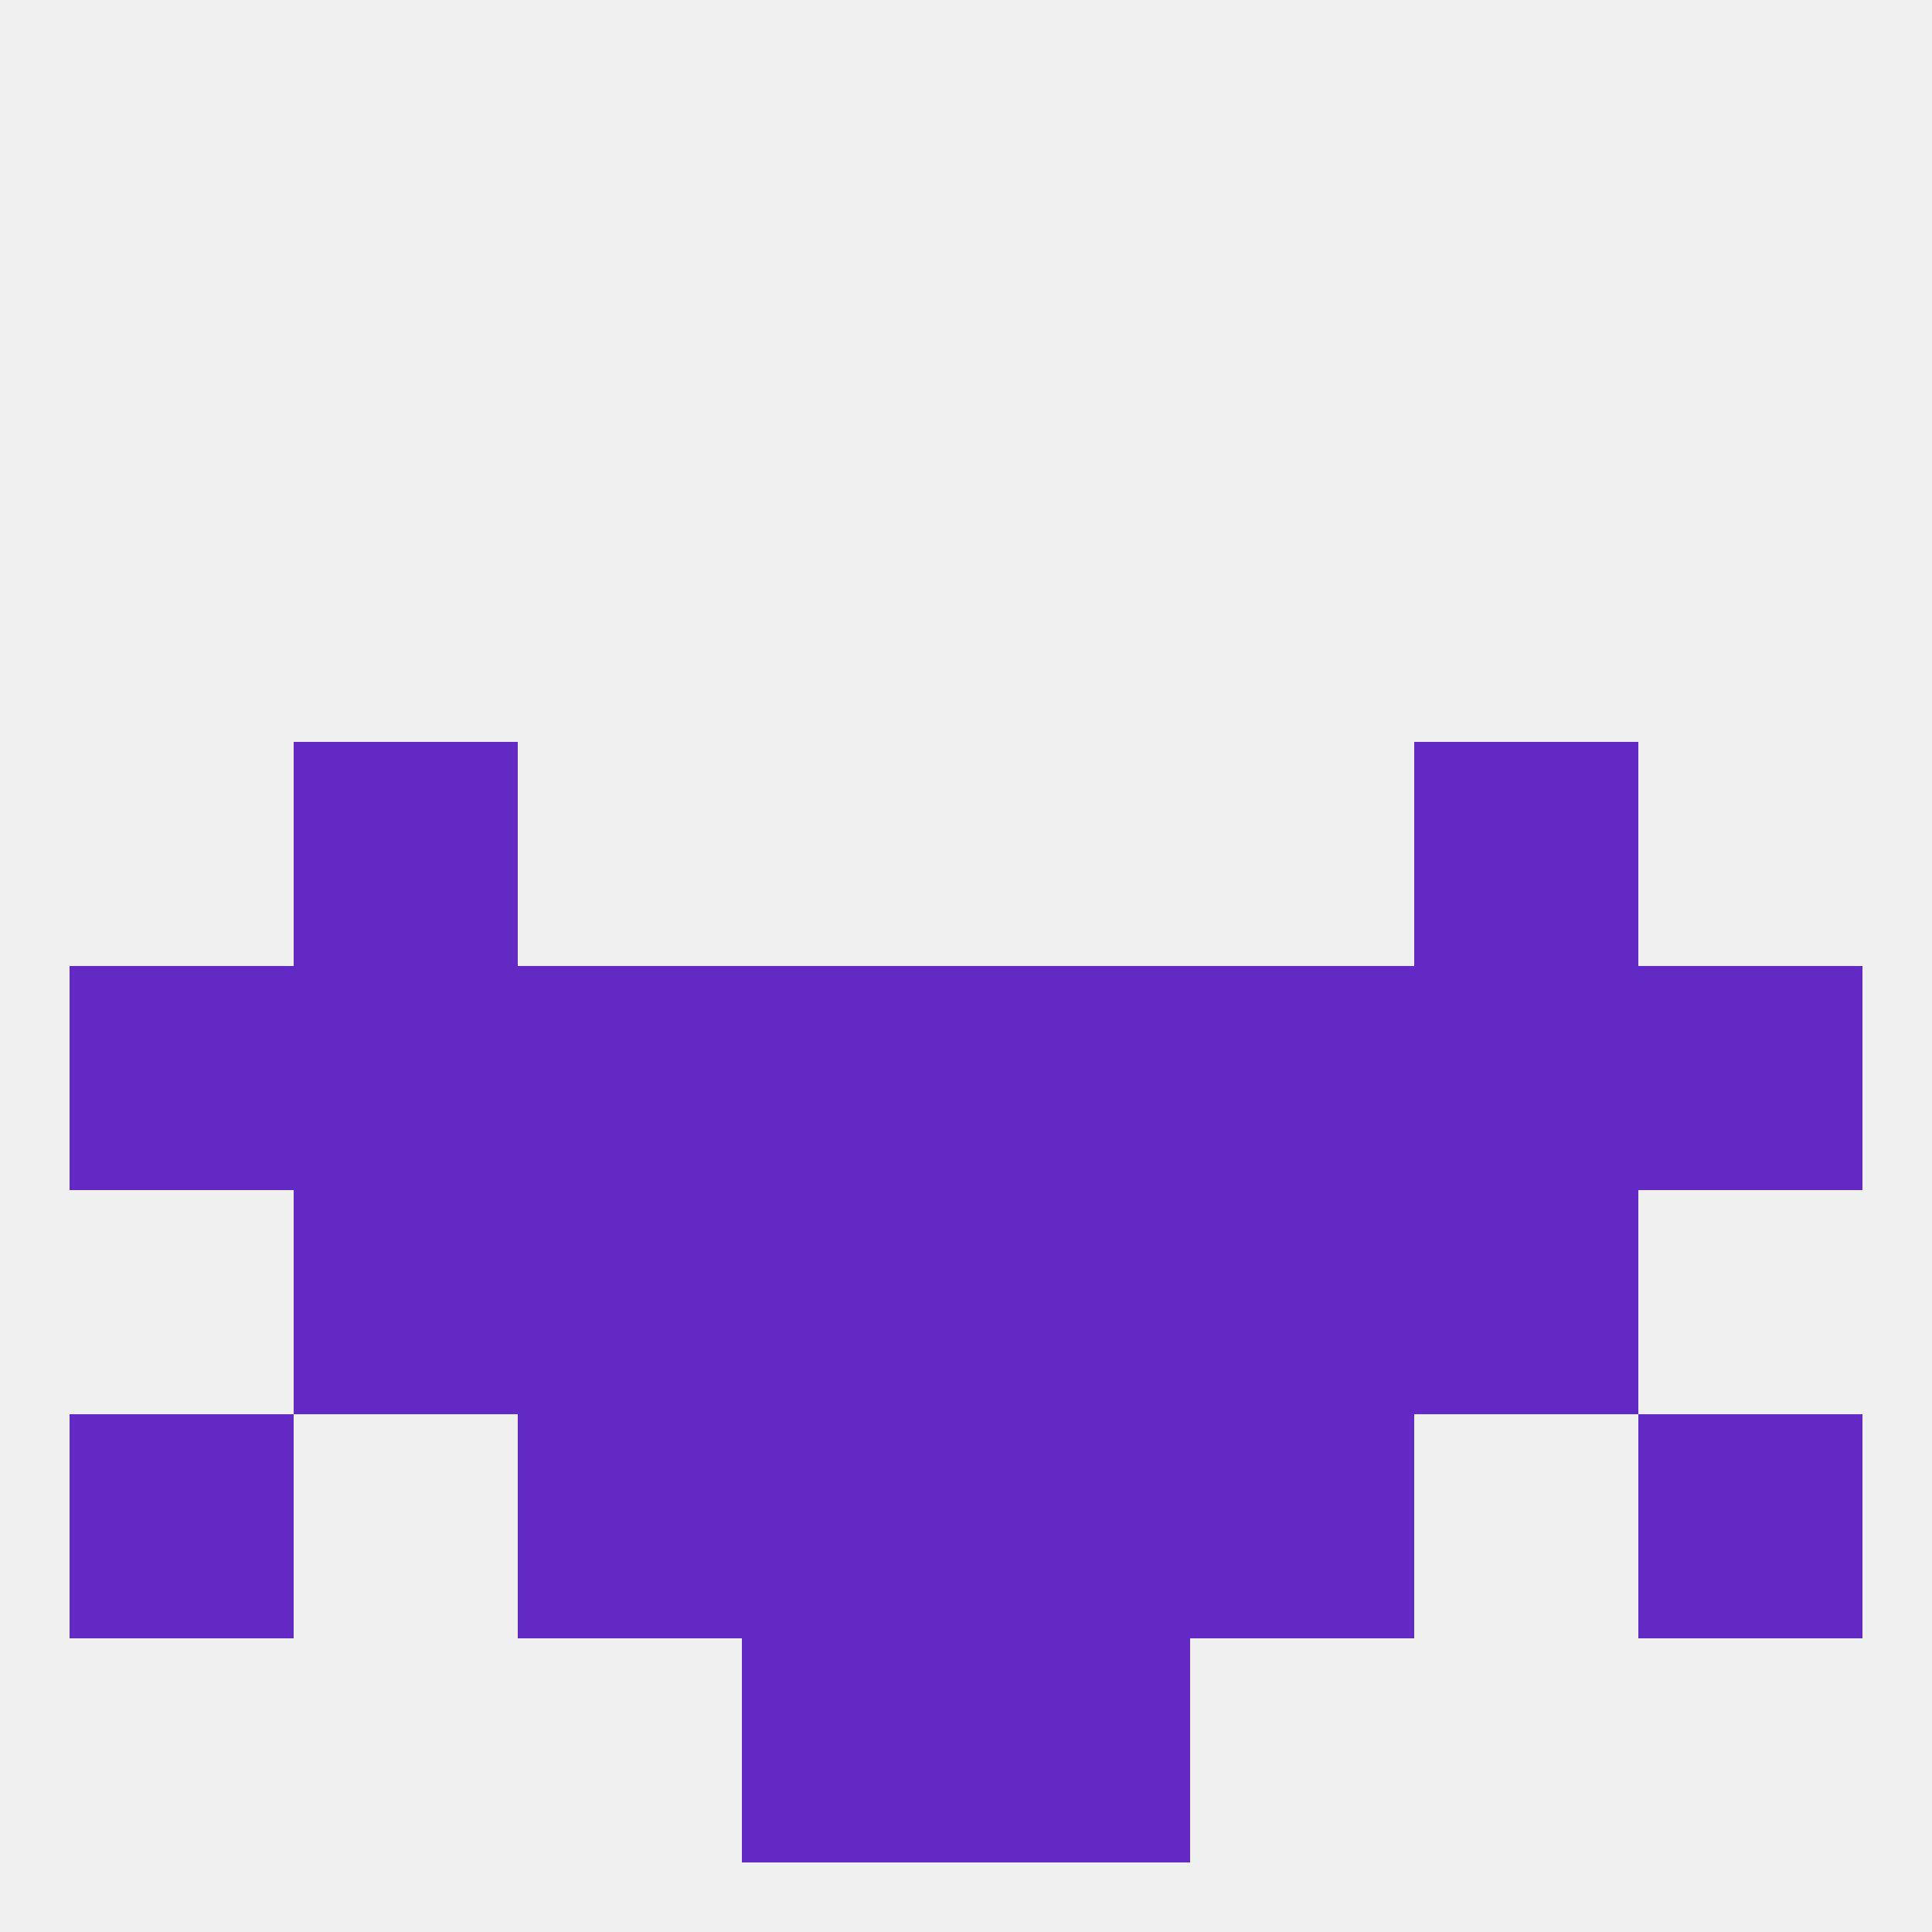 
<!--   <?xml version="1.0"?> -->
<svg version="1.1" baseprofile="full" xmlns="http://www.w3.org/2000/svg" xmlns:xlink="http://www.w3.org/1999/xlink" xmlns:ev="http://www.w3.org/2001/xml-events" width="250" height="250" viewBox="0 0 250 250" >
	<rect width="100%" height="100%" fill="rgba(240,240,240,255)"/>

	<rect x="9" y="125" width="29" height="29" fill="rgba(99,41,197,255)"/>
	<rect x="154" y="125" width="29" height="29" fill="rgba(99,41,197,255)"/>
	<rect x="212" y="125" width="29" height="29" fill="rgba(99,41,197,255)"/>
	<rect x="96" y="125" width="29" height="29" fill="rgba(99,41,197,255)"/>
	<rect x="125" y="125" width="29" height="29" fill="rgba(99,41,197,255)"/>
	<rect x="67" y="125" width="29" height="29" fill="rgba(99,41,197,255)"/>
	<rect x="38" y="125" width="29" height="29" fill="rgba(99,41,197,255)"/>
	<rect x="183" y="125" width="29" height="29" fill="rgba(99,41,197,255)"/>
	<rect x="67" y="154" width="29" height="29" fill="rgba(99,41,197,255)"/>
	<rect x="154" y="154" width="29" height="29" fill="rgba(99,41,197,255)"/>
	<rect x="38" y="154" width="29" height="29" fill="rgba(99,41,197,255)"/>
	<rect x="183" y="154" width="29" height="29" fill="rgba(99,41,197,255)"/>
	<rect x="96" y="154" width="29" height="29" fill="rgba(99,41,197,255)"/>
	<rect x="125" y="154" width="29" height="29" fill="rgba(99,41,197,255)"/>
	<rect x="212" y="183" width="29" height="29" fill="rgba(99,41,197,255)"/>
	<rect x="96" y="183" width="29" height="29" fill="rgba(99,41,197,255)"/>
	<rect x="125" y="183" width="29" height="29" fill="rgba(99,41,197,255)"/>
	<rect x="67" y="183" width="29" height="29" fill="rgba(99,41,197,255)"/>
	<rect x="154" y="183" width="29" height="29" fill="rgba(99,41,197,255)"/>
	<rect x="9" y="183" width="29" height="29" fill="rgba(99,41,197,255)"/>
	<rect x="125" y="212" width="29" height="29" fill="rgba(99,41,197,255)"/>
	<rect x="96" y="212" width="29" height="29" fill="rgba(99,41,197,255)"/>
	<rect x="183" y="96" width="29" height="29" fill="rgba(99,41,197,255)"/>
	<rect x="38" y="96" width="29" height="29" fill="rgba(99,41,197,255)"/>
</svg>